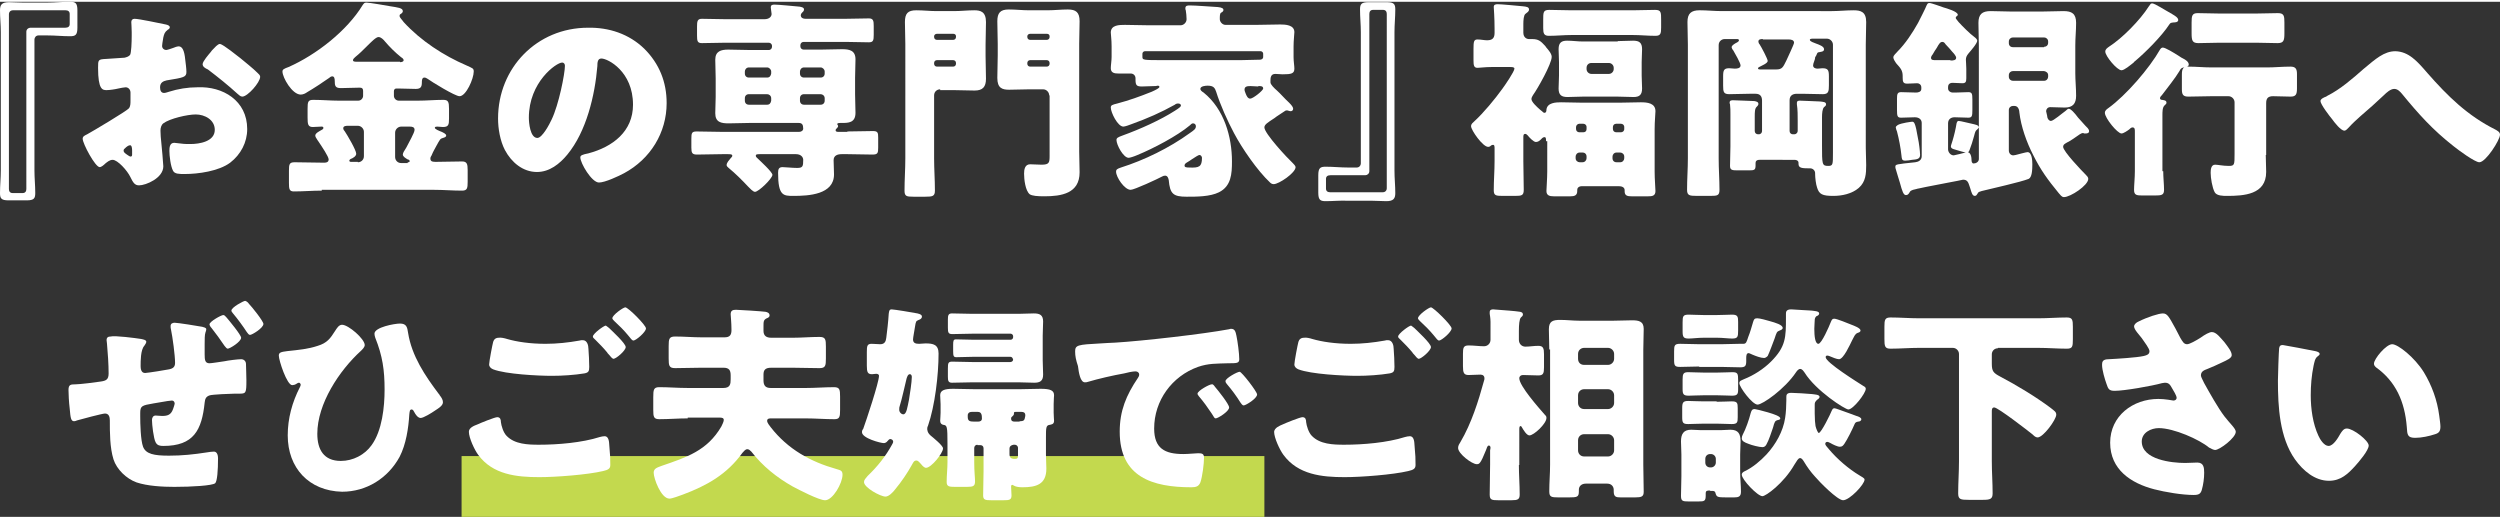 <?xml version="1.0" encoding="utf-8"?>
<!-- Generator: Adobe Illustrator 26.0.3, SVG Export Plug-In . SVG Version: 6.00 Build 0)  -->
<svg version="1.1" id="レイヤー_1" xmlns="http://www.w3.org/2000/svg" xmlns:xlink="http://www.w3.org/1999/xlink" x="0px"
	 y="0px" viewBox="0 0 616.9 127.1" style="enable-background:new 0 0 616.9 127.1;" xml:space="preserve" preserveAspectRatio="xMinYMid" width="617" height="128">
<rect x="0" y="0" width="616.9" height="127.1" fill="#333333" stroke="none"/>
<style type="text/css">
	.st0{fill:#C3D94E;}
	.st1{fill:#FFFFFF;}
</style>
<rect x="113.9" y="112.1" class="st0" width="198.1" height="15"/>
<g>
	<path class="st1" d="M34.8,83.2c0.4,0.1,1.3,0.2,1.3,0.7c0,0.3-0.3,0.7-0.5,1c-0.9,1-0.9,3.7-0.9,5c0,0.6,0.1,1.7,1.1,1.7
		c0.5,0,5.6-0.8,5.9-0.9c1-0.2,1.5-0.6,1.5-1.6c0-1.8-0.6-6.3-1-8.2c-0.1-0.3-0.1-0.6-0.1-0.9c0-0.6,0.5-0.8,1-0.8
		c0.7,0,5.8,0.8,6.8,1c0.3,0.1,1,0.2,1,0.6c0,0.2-0.1,0.6-0.2,0.8c-0.2,0.5-0.2,1.8-0.2,2.9V87c0,1.4,0.1,2.2,1.2,2.2
		c0.5,0,3-0.4,3.7-0.5c0.9-0.2,3.3-0.5,4.1-0.5c0.7,0,1.2,0.5,1.2,1.2c0,1.2,0.1,2.3,0.1,4c0,3.2-0.1,3.3-1.8,3.3h-1.1
		c-1,0-5.4,0.2-6.1,0.4c-1,0.3-1.2,0.9-1.3,1.8c-0.7,6.8-2.7,10.7-10.2,10.7c-0.8,0-1.5-0.1-1.9-0.9c-0.5-0.9-0.9-4.4-0.9-5.5
		c0-0.6,0.3-1.1,0.9-1.1c0.5,0,1,0.1,1.6,0.1c1.4,0,2.2-0.3,2.7-1.7c0.1-0.3,0.4-1.1,0.4-1.4c0-0.1-0.1-0.7-0.7-0.7
		c-0.3,0-1.1,0.1-4.5,0.7c-2.9,0.5-3.3,0.6-3.3,2.4v0.8c0,1.8,0.1,5.9,0.7,7.5c0.7,1.8,2.7,2.2,6.4,2.2c3.2,0,6.1-0.3,9.3-0.8
		c0.4-0.1,1.5-0.2,1.8-0.2c0.8,0,1,1,1,1.6c0,3.1-0.2,5.7-0.7,6.2c-0.7,0.6-5.8,0.9-10.1,0.9c-2.9,0-6.6-0.2-9.3-1.1
		c-2.5-0.9-4.9-3.2-5.7-5.7c-0.9-2.9-0.9-6.6-0.9-9.6c0-0.8-0.2-1.7-1.2-1.7c-0.6,0-5.9,1.4-6.9,1.7c-0.2,0.1-0.5,0.2-0.7,0.2
		c-0.8,0-0.9-0.8-1.1-3.1c-0.2-1.6-0.3-3.7-0.3-4.6c0-1.3,0.5-1.4,1.6-1.4h0.1c1,0,5.1-0.5,6.3-0.7c1.3-0.2,1.9-0.5,1.9-2
		c0-2.1-0.2-5.2-0.4-7.3c0-0.3-0.1-0.6-0.1-0.9c0-0.7,0.4-0.9,1-0.9C28.2,82.3,33.6,83,34.8,83.2z M55.9,77.9c0.6,0.7,3.6,4.3,3.6,5
		c0,1-2.8,2.7-3.3,2.7c-0.3,0-0.5-0.4-0.8-0.7c-1-1.5-2.1-3-3.2-4.4c-0.3-0.3-0.5-0.7-0.5-0.9c0-0.7,2.9-2.3,3.4-2.3
		C55.4,77.3,55.6,77.6,55.9,77.9z M61.4,74.5c0.7,0.7,3.6,4.3,3.6,5c0,1-2.8,2.7-3.3,2.7c-0.3,0-0.5-0.3-0.8-0.7
		c-0.9-1.4-2.3-3.3-3.4-4.6c-0.2-0.2-0.4-0.5-0.4-0.7c0-0.8,3-2.4,3.4-2.4C60.9,73.9,61.3,74.3,61.4,74.5z"/>
	<path class="st1" d="M90,84.7c0,0.5-0.5,1-0.9,1.4c-5.4,4.9-10.8,13.1-10.8,20.5c0,3.9,1.6,6.7,5.8,6.7c3,0,5.9-1.5,7.6-3.9
		c2.6-3.6,3.2-9.4,3.2-13.7c0-4.8-0.5-8.3-2.3-12.8c-0.1-0.3-0.2-0.7-0.2-1c0-1.6,5-2.5,6.3-2.5c1.6,0,1.8,0.9,2,2.3
		c0.9,5.7,4.2,10.6,7.6,15.1c0.1,0.1,0.2,0.2,0.2,0.3c0.4,0.5,0.8,1.1,0.8,1.7c0,0.8-0.9,1.4-2,2.1c-0.7,0.5-2.8,1.8-3.5,1.8
		s-1.3-0.9-1.6-1.5c-0.1-0.2-0.3-0.6-0.6-0.6c-0.5,0-0.5,0.4-0.6,1.2c-0.2,3.4-0.8,7.4-2.4,10.5c-2.9,5.3-8.2,8.6-14.2,8.6
		C76.2,120.7,71,115,71,107c0-4.2,1.1-8.2,3-11.9c0.1-0.2,0.2-0.4,0.2-0.6S74,94,73.8,94c-0.3,0-0.5,0.2-0.7,0.3
		c-0.3,0.2-0.7,0.3-1,0.3c-1.3,0-3.3-6.1-3.3-7.3c0-0.8,0.6-0.9,2.1-1.1c2.8-0.3,5.1-0.5,7.5-1.3c2.3-0.7,3.1-1.8,4.3-3.7
		c0.4-0.6,0.9-1.5,1.7-1.5C86,79.7,90,83.2,90,84.7z"/>
	<path class="st1" d="M117.8,104.3c0.6-0.3,4.3-1.8,4.9-1.8c0.8,0,0.9,0.7,0.9,1.2c0.1,0.9,0.6,2.6,1.4,3.4c2,2.1,5.3,2.2,8,2.2
		c4.7,0,10.6-0.5,15-1.9c0.4-0.1,0.8-0.2,1.2-0.2c0.6,0,1,0.5,1.1,1.6c0.3,3.3,0.3,4.1,0.3,5.5c0,0.9-0.5,1.2-1.8,1.5
		c-3.8,0.9-11.6,1.5-15.7,1.5c-5.6,0-11.5-0.6-15.1-5.5c-0.9-1.2-2.3-4.2-2.3-5.7C115.7,105.1,117,104.6,117.8,104.3z M125.1,83.2
		c2.4,0.7,5.7,1.2,9.5,1.2c2.8,0,5.6-0.3,8.4-0.8c0.3-0.1,0.5-0.1,0.8-0.1c1.1,0,1.4,1.3,1.4,2.1c0.1,1.5,0.2,3,0.2,4.5
		c0,1.1-0.2,1.4-1.2,1.6c-2.4,0.4-5.5,0.6-8,0.6c-3.4,0-11.4-0.4-14.5-1.6c-0.5-0.2-1-0.6-1-1.2c0-0.7,0.8-4.9,1-5.6
		c0.2-0.6,0.6-1,1.4-1C123.5,82.8,124.5,83,125.1,83.2z M150.3,80.5c0.7,0.7,4.1,3.8,4.1,4.7c0,0.9-2.4,2.9-3,2.9
		c-0.3,0-0.7-0.5-1.2-1.1c-0.2-0.2-0.3-0.3-0.4-0.5c-0.9-1.1-1.9-2.1-2.9-3.1c-0.4-0.4-0.6-0.5-0.6-0.8c0-0.7,2.7-2.7,3.2-2.7
		C149.7,80,150,80.3,150.3,80.5z M159.4,80.6c0,0.9-2.5,3-3.1,3c-0.3,0-0.6-0.4-1.4-1.4c-1-1.2-2.1-2.3-3.3-3.4
		c-0.2-0.2-0.5-0.5-0.5-0.7c0-0.8,2.7-2.7,3.2-2.7C155,75.4,159.4,79.8,159.4,80.6z"/>
	<path class="st1" d="M169.7,102.8c-2.3,0-4.7,0.2-7,0.2c-1.4,0-1.5-0.6-1.5-2.3v-3.1c0-1.9,0.1-2.5,1.5-2.5c2.3,0,4.6,0.2,7,0.2
		h8.8c1.7,0,1.8-1,1.8-2.2v-0.9c0-1.3-0.4-1.9-1.8-1.9H173c-2.1,0-4.3,0.1-6.4,0.1c-1.5,0-1.6-0.6-1.6-2.4V85c0-1.8,0.1-2.4,1.6-2.4
		c2.2,0,4.4,0.2,6.5,0.2h5.7c1.3,0,1.7-0.6,1.7-1.8c0-1.8-0.2-3.5-0.2-3.9c0-0.9,0.5-1.1,1.3-1.1c0.7,0,6.8,0.4,7.3,0.5
		c0.5,0.1,1,0.3,1,0.9c0,0.4-0.4,0.6-0.7,0.7c-0.8,0.4-0.8,0.8-0.8,2.1v1c0,1.2,0.7,1.7,1.9,1.7h5.4c2.1,0,4.3-0.2,6.5-0.2
		c1.5,0,1.6,0.6,1.6,2.4v2.9c0,1.8-0.1,2.4-1.6,2.4c-2.2,0-4.4-0.1-6.5-0.1h-5.4c-1.5,0-1.9,0.6-1.9,1.7v1.4c0,1.3,0.5,1.9,1.8,1.9
		h8.6c2.3,0,4.7-0.2,7-0.2c1.4,0,1.5,0.6,1.5,2.3v3.3c0,1.7-0.1,2.3-1.4,2.3c-2.3,0-4.7-0.2-7.1-0.2h-8.5c-0.4,0-1,0-1,0.6
		c0,0.5,0.6,1.2,0.9,1.6c4.2,5.4,9.8,8.5,16.2,10.3c0.9,0.3,1.5,0.3,1.5,1.4c0,2.1-2.4,6.3-4.3,6.3c-1.5,0-6.5-2.6-8-3.4
		c-3.9-2.2-7.4-5-10.2-8.6c-0.3-0.3-0.6-0.6-1-0.6c-0.5,0-0.9,0.6-1.2,0.9c-3.8,5.3-8.8,8.1-14.7,10.3c-0.8,0.3-2.7,1-3.3,1
		c-2.1,0-3.9-5-3.9-6.4c0-1.1,1-1.3,2-1.7c6.1-2.1,11.2-3.7,14.7-9.7c0.2-0.4,0.6-1.2,0.6-1.6c0-0.5-0.4-0.6-1.1-0.6H169.7z"/>
	<path class="st1" d="M229.6,107c0.6,0.5,3.1,2.5,3.1,3.2c0,1.2-2.9,4.8-4.2,4.8c-0.4,0-0.9-0.5-1.2-0.9c-0.4-0.4-0.7-0.9-1.2-0.9
		c-0.6,0-0.8,0.6-1.1,1.1c-1.1,2-2.6,4.2-4.1,6c-0.6,0.8-1.6,1.8-2.4,1.8c-1.2,0-5.3-2.2-5.3-3.6c0-0.5,0.4-0.9,0.9-1.5
		c2.5-2.4,4.4-4.8,6-7.7c0.2-0.3,0.3-0.6,0.3-0.7c0-0.6-0.6-0.7-0.7-0.7c-0.3,0-0.4,0.2-0.7,0.5c-0.2,0.3-0.6,0.5-0.9,0.5
		c-0.8,0-5.4-1.2-5.4-2.7c0-0.3,0.1-0.6,0.3-0.8c0.7-1.9,3.9-11.5,3.9-13.1c0-0.4-0.4-0.5-0.7-0.5c-0.4,0-0.7,0.1-1,0.1
		c-1.1,0-1.3-0.5-1.3-2.1v-3.4c0-1.5,0.1-2,1.2-2c0.7,0,1.5,0.1,2.1,0.1c1.1,0,1.4-0.7,1.5-1.6c0.2-1.5,0.5-4.1,0.6-5.9
		c0.1-0.8,0.2-1.1,0.7-1.1c0.6,0,5.4,0.8,6.4,1c0.8,0.2,1.1,0.4,1.1,0.8c0,0.4-0.4,0.7-0.8,0.8c-0.7,0.3-0.7,0.4-0.9,1.6
		c-0.1,0.7-0.5,2.8-0.5,3.2c0,0.9,0.6,1.1,1.5,1.1c0.5,0,1-0.1,1.6-0.1c1.9,0,3.2,0.3,3.2,2.5c0,5.3-0.9,12.9-2.6,17.8
		c-0.2,0.4-0.2,0.6-0.2,0.9C228.9,106.3,229.2,106.6,229.6,107z M222.9,101.8c0.8,0,1-1.7,1.4-3.6c0.2-1.2,0.7-4.4,0.7-5.6
		c0-0.3-0.1-0.7-0.5-0.7c-0.5,0-0.7,0.8-0.8,1.1c-0.4,1.6-1.2,5.3-1.7,6.8c-0.1,0.2-0.1,0.5-0.1,0.7
		C221.8,101.2,222.4,101.8,222.9,101.8z M241.2,109.3c-0.5,0-0.8,0.4-0.8,0.8v3.5c0,2.3,0.2,3.8,0.2,4.7c0,1.2-0.4,1.4-2,1.4h-3
		c-1.4,0-2-0.1-2-1.2c0-1.6,0.2-3.3,0.2-4.9v-4.6c0-4.2-0.1-4.5-1-4.6c-0.5-0.1-0.8-0.4-0.8-1c0-0.5,0.1-1.2,0.1-2v-2.1
		c0-0.7-0.1-1.5-0.1-2.2c0-1.2,1-1.6,3.2-1.6c1.8,0,3.6,0.1,5.4,0.1h11c1.7,0,3.4-0.1,5.2-0.1c2.4,0,3.3,0.4,3.3,1.6
		c0,0.4-0.1,1-0.1,2.2v2.1c0,0.8,0.1,1.7,0.1,2c0,0.9-0.7,0.9-1.1,1c-0.9,0.1-0.9,0.8-0.9,3.1v4.3c0,1.2,0.1,2.3,0.1,3.4
		c0,3.9-2.5,4.6-5.9,4.6c-0.8,0-1.6-0.1-2.1-0.4c-0.2-0.1-0.3-0.2-0.4-0.2c-0.3,0-0.3,0.3-0.3,0.5c0,0.7,0.1,1.4,0.1,2.1
		c0,1.1-0.5,1.2-2,1.2h-3c-1.5,0-2-0.1-2-1.2c0-2,0.1-4.1,0.1-6v-5.6c0-0.5-0.3-0.8-0.8-0.8H241.2z M250,88.3
		c-0.1-0.4-0.3-0.7-0.7-0.7h-8.9c-1.5,0-2.9,0.1-4.4,0.1c-0.7,0-0.8-0.3-0.8-1.5v-1.6c0-1,0.1-1.3,0.7-1.3c1.5,0,3,0.1,4.5,0.1h9
		c0.3,0,0.6-0.3,0.6-0.6v-0.3c0-0.3-0.3-0.6-0.6-0.6H240c-1.7,0-3.4,0.1-5,0.1c-1,0-1.1-0.4-1.1-1.6v-2c0-1,0.1-1.5,1-1.5
		c1.7,0,3.4,0.1,5.1,0.1h11.3c1.2,0,2.5-0.1,3.8-0.1c1.5,0,2.3,0.4,2.3,2c0,1.1-0.1,2.3-0.1,3.5v6.1c0,1.1,0.1,2.3,0.1,3.5
		c0,1.6-0.8,2-2.2,2c-1.3,0-2.6-0.1-3.9-0.1H240c-1.7,0-3.4,0.1-5.1,0.1c-0.9,0-1-0.5-1-1.5v-2c0-1.4,0.1-1.7,1.1-1.7
		c1.7,0,3.4,0.1,5,0.1h9.3c0.4,0,0.7-0.3,0.7-0.6V88.3z M239.8,101.2c-0.8,0-1,0.5-1,0.8v0.4c0,1,0.4,1.2,1.6,1.2h0.9
		c0.6,0,1-0.2,1-0.8c0-0.8-0.1-1.6-1-1.6H239.8z M250.1,109.3c-0.6,0.1-1,0.4-1,1v1.3c0,0.9,0.4,1.2,1.3,1.2c0.7,0,0.8-0.2,0.8-0.9
		v-1.8c0-0.5-0.4-0.8-0.8-0.8H250.1z M251.6,103.5c1.2,0,1.2-0.3,1.4-1.3V102c0-0.6-0.4-0.8-0.9-0.8h-1.5c-0.2,0-0.4,0-0.4,0.3v0.2
		c0,0.3-0.3,0.5-0.5,0.7c-0.2,0.1-0.2,0.4-0.2,0.5c0,0.5,0.3,0.7,0.9,0.7H251.6z"/>
	<path class="st1" d="M265.3,86.3c0-1.6,0.6-1.7,6.3-2c1-0.1,2.2-0.1,3.7-0.2c6.6-0.4,21.6-2.1,28-3.3c0.2-0.1,0.4-0.1,0.5-0.1
		c0.9,0,1.1,0.7,1.3,1.7c0.3,1.4,0.7,4.4,0.7,5.8c0,1-0.6,1-2.8,1c-2.8,0.1-4.8,0-7.4,0.9c-6.4,2.3-10.8,8.3-10.8,15.2
		c0,4.9,2.6,6.3,7.2,6.3c1.3,0,3-0.2,3.7-0.2c1,0,1.4,0.2,1.4,1.1c0,1.5-0.4,4.7-0.9,6.1c-0.4,1-1.1,1.2-2.2,1.2
		c-9.6,0-17.7-2.5-17.7-13.7c0-5.2,1.6-9,4.5-13.3c0.2-0.3,0.3-0.5,0.3-0.8c0-0.5-0.4-0.8-0.9-0.8c-0.7,0-2.1,0.3-2.8,0.5
		c-2.8,0.5-6.3,1.3-9,2.1c-0.2,0.1-0.5,0.1-0.7,0.1c-1.1,0-1.5-2.3-1.7-4C265.5,88.4,265.3,87.4,265.3,86.3z M299.8,95
		c0.7,0.8,3.5,4.3,3.5,5.1c0,1-2.8,2.7-3.3,2.7c-0.3,0-0.4-0.2-1-1.2c-1-1.5-2-2.9-3.2-4.3c-0.2-0.3-0.3-0.4-0.3-0.6
		c0-0.7,2.9-2.3,3.5-2.3C299.3,94.3,299.6,94.7,299.8,95z M310.2,96.9c0,1-2.8,2.7-3.3,2.7c-0.4,0-0.6-0.5-0.8-0.7
		c-1-1.6-2.1-3.1-3.3-4.5c-0.2-0.2-0.4-0.5-0.4-0.8c0-0.7,2.9-2.3,3.5-2.3C306.4,91.3,310.2,96.2,310.2,96.9z"/>
	<path class="st1" d="M316.5,104.3c0.6-0.3,4.3-1.8,4.9-1.8c0.8,0,0.9,0.7,0.9,1.2c0.1,0.9,0.6,2.6,1.4,3.4c2,2.1,5.3,2.2,8,2.2
		c4.7,0,10.6-0.5,15-1.9c0.4-0.1,0.8-0.2,1.2-0.2c0.6,0,1,0.5,1.1,1.6c0.3,3.3,0.3,4.1,0.3,5.5c0,0.9-0.5,1.2-1.8,1.5
		c-3.8,0.9-11.6,1.5-15.7,1.5c-5.6,0-11.5-0.6-15.1-5.5c-0.9-1.2-2.3-4.2-2.3-5.7C314.5,105.1,315.8,104.6,316.5,104.3z M323.8,83.2
		c2.4,0.7,5.7,1.2,9.5,1.2c2.8,0,5.6-0.3,8.4-0.8c0.3-0.1,0.5-0.1,0.8-0.1c1.1,0,1.4,1.3,1.4,2.1c0.1,1.5,0.2,3,0.2,4.5
		c0,1.1-0.2,1.4-1.2,1.6c-2.4,0.4-5.5,0.6-8,0.6c-3.4,0-11.4-0.4-14.5-1.6c-0.5-0.2-1-0.6-1-1.2c0-0.7,0.8-4.9,1-5.6
		c0.2-0.6,0.6-1,1.4-1C322.3,82.8,323.2,83,323.8,83.2z M349,80.5c0.7,0.7,4.1,3.8,4.1,4.7c0,0.9-2.4,2.9-3,2.9
		c-0.3,0-0.7-0.5-1.2-1.1c-0.2-0.2-0.3-0.3-0.4-0.5c-0.9-1.1-1.9-2.1-2.9-3.1c-0.4-0.4-0.6-0.5-0.6-0.8c0-0.7,2.7-2.7,3.2-2.7
		C348.4,80,348.7,80.3,349,80.5z M358.2,80.6c0,0.9-2.5,3-3.1,3c-0.3,0-0.6-0.4-1.4-1.4c-1-1.2-2.1-2.3-3.3-3.4
		c-0.2-0.2-0.5-0.5-0.5-0.7c0-0.8,2.7-2.7,3.2-2.7C353.7,75.4,358.2,79.8,358.2,80.6z"/>
	<path class="st1" d="M374.8,114.3c0,2.4,0.2,4.9,0.2,7.3c0,1.2-0.5,1.4-2,1.4h-3.3c-1.6,0-2.1-0.1-2.1-1.4c0-2.4,0.1-4.9,0.1-7.4
		v-3.5c0-0.2,0.1-0.4,0.1-0.6c0-0.3-0.1-0.6-0.4-0.6c-0.4,0-0.5,0.6-0.7,1.1c-1.4,3.5-1.7,3.5-2.3,3.5c-1.2,0-4.6-2.6-4.6-4
		c0-0.6,0.3-1,0.6-1.5c2.7-4.6,4.4-10,5.8-15.1c0.1-0.2,0.1-0.4,0.1-0.6c0-0.6-0.4-0.9-1-0.9c-1,0-1.9,0.1-2.9,0.1
		c-1.2,0-1.4-0.6-1.4-2.2v-3c0-1.5,0.1-2.1,1.4-2.1c1.3,0,2.6,0.2,3.8,0.2c0.9,0,1.6-0.7,1.6-1.6V79c0-1-0.2-1.9-0.2-2v-0.4
		c0-0.6,0.4-0.7,0.9-0.7c0.3,0,0.7,0.1,1.2,0.1c1.3,0.1,4.2,0.3,5.4,0.5c0.4,0.1,0.7,0.2,0.7,0.7c0,0.3-0.3,0.5-0.5,0.7
		c-0.4,0.4-0.5,1.9-0.5,3.3v2.2c0,1,0.7,1.7,1.6,1.7c1,0,2.1-0.2,3.2-0.2c1.2,0,1.4,0.6,1.4,2.1v3.2c0,1.5-0.2,2-1.4,2
		c-1.3,0-2.5-0.1-3.8-0.1c-0.5,0-0.9,0.3-0.9,0.8c0,1.9,4.9,7.4,6.3,9c0.3,0.3,0.4,0.4,0.4,0.8c0,1.4-3.1,4.3-4.2,4.3
		c-0.7,0-1.5-1.4-1.8-1.9c-0.1-0.2-0.2-0.4-0.4-0.4c-0.3,0-0.3,0.5-0.3,0.9V114.3z M382.3,85.8c0-1.7-0.1-3.4-0.1-5
		c0-2,1-2.3,2.8-2.3c1.6,0,3.2,0.2,4.7,0.2h8.4c1.6,0,3.1-0.1,4.6-0.1c1.6,0,2.9,0.2,2.9,2.1c0,1.7-0.1,3.4-0.1,5.2v28.3
		c0,2.2,0.1,4.5,0.1,6.7c0,1.2-0.5,1.4-2.2,1.4h-3.4c-1.2,0-1.8-0.1-1.8-1.5v-0.4c0-0.7-0.5-1.5-1.6-1.5h-5.3c-1,0-1.7,0.6-1.7,1.5
		v0.4c0,1.4-0.4,1.5-2.5,1.5h-2.5c-1.8,0-2.3-0.1-2.3-1.5c0-2.2,0.2-4.4,0.2-6.6V85.8z M389.4,88.1c0,0.9,0.6,1.5,1.5,1.5h5.9
		c0.8,0,1.5-0.7,1.5-1.5v-1.2c0-0.8-0.7-1.5-1.5-1.5h-5.9c-0.8,0-1.5,0.6-1.5,1.5V88.1z M389.4,99c0,0.8,0.6,1.5,1.5,1.5h5.9
		c0.8,0,1.5-0.7,1.5-1.5v-1.9c0-0.8-0.7-1.5-1.5-1.5h-5.9c-0.8,0-1.5,0.6-1.5,1.5V99z M389.4,110.7c0,0.8,0.6,1.5,1.5,1.5h5.9
		c0.8,0,1.5-0.7,1.5-1.5v-2.5c0-0.8-0.7-1.5-1.5-1.5h-5.9c-0.8,0-1.5,0.6-1.5,1.5V110.7z"/>
	<path class="st1" d="M419.3,90c-1.6,0-3.2,0.1-4.7,0.1c-1.3,0-1.5-0.3-1.5-1.7v-2.1c0-1.5,0.1-1.9,1.5-1.9c1.6,0,3.2,0.1,4.8,0.1
		h5.3c1.5,0,3-0.1,4.5-0.1h1c0.7,0,0.8-0.5,1.2-1.7c0.5-1.2,0.8-2.4,1.2-3.7c0.2-0.6,0.3-0.9,1-0.9c0.7,0,2.4,0.5,3.1,0.7
		c1.4,0.4,3.2,0.9,3.2,1.7c0,0.3-0.4,0.5-0.7,0.6c-0.8,0.3-0.8,0.5-1.3,2c-0.3,0.8-1.3,3.5-1.7,4.3c-0.3,0.3-0.6,0.5-0.9,0.5
		c-0.8,0-2.1-0.5-2.8-0.8c-0.3-0.1-0.8-0.4-1-0.4c-0.5,0-0.6,0.5-0.6,1.2v0.8c0,1.2-0.3,1.5-1.5,1.5c-1.6,0-3.2-0.1-4.7-0.1H419.3z
		 M422,120.6c-0.7,0-1.1,0-1.1,0.7v0.5c0,1.4-0.3,1.5-1.8,1.5h-2.4c-1.5,0-1.9-0.1-1.9-1.4c0-1.6,0.1-3.2,0.1-4.8v-5.4
		c0-1.1-0.1-2.2-0.1-3.2c0-1.8,0.6-2.9,2.5-2.9c0.8,0,1.6,0.1,2.3,0.1h5.1c0.8,0,1.5-0.1,2.3-0.1c2,0,2.5,1.1,2.5,2.9
		c0,1.1-0.1,2.1-0.1,3.2v4.4c0,1.6,0.2,3.2,0.2,4.8c0,1.2-0.6,1.4-1.7,1.4h-1.8c-2.4,0-2.5-0.1-2.8-1.1c-0.1-0.5-0.5-0.5-0.9-0.5
		H422z M423.6,98.7c1.4,0,2.9-0.1,3.7-0.1c1.4,0,1.5,0.4,1.5,1.7v2.2c0,1.3-0.1,1.7-1.5,1.7c-1.1,0-2.3-0.1-3.7-0.1h-3.2
		c-1.5,0-2.7,0.1-3.8,0.1c-1.3,0-1.5-0.3-1.5-1.7v-2.2c0-1.4,0.2-1.8,1.5-1.8c1,0,2.3,0.1,3.8,0.1H423.6z M423.7,77.3
		c1.4,0,2.8-0.1,3.7-0.1c1.4,0,1.5,0.5,1.5,1.8v2.1c0,1.6-0.1,2-1.5,2c-0.9,0-2.3-0.2-3.7-0.2h-3.3c-1.4,0-2.8,0.2-3.7,0.2
		c-1.3,0-1.5-0.4-1.5-1.8v-2.2c0-1.5,0.1-1.9,1.5-1.9c1,0,2.3,0.1,3.7,0.1H423.7z M423.7,91.5c1.4,0,2.8-0.1,3.8-0.1
		c1.3,0,1.4,0.4,1.4,1.9v2.4c0,1.1-0.2,1.5-1.5,1.5c-0.9,0-2.3-0.1-3.7-0.1h-3.3c-1.5,0-2.8,0.1-3.7,0.1c-1.3,0-1.5-0.4-1.5-1.6
		v-2.4c0-1.4,0.2-1.8,1.4-1.8c1.1,0,2.4,0.1,3.8,0.1H423.7z M420.8,113.7c0,0.7,0.5,1.2,1.2,1.2h0.2c0.7,0,1.2-0.6,1.2-1.2v-0.9
		c0-0.7-0.6-1.2-1.2-1.2h-0.2c-0.7,0-1.2,0.5-1.2,1.2V113.7z M447.8,78.6c0,0.5-0.1,1.3-0.1,2.1c0,1.8,0.2,3.7,1,3.7
		c0.8,0,2.7-4.4,3-5.2c0.3-0.7,0.4-1,0.9-1c0.7,0,3.5,1.2,4.3,1.5c0.5,0.2,2.2,0.8,2.2,1.4c0,0.4-0.4,0.5-0.7,0.6
		c-0.7,0.3-0.8,0.8-1.4,1.9c-0.5,1-2.1,4.6-3.2,4.6c-0.6,0-1.7-0.5-2.2-0.7c-0.2-0.1-0.5-0.2-0.7-0.2c-0.3,0-0.4,0.2-0.4,0.4
		c0,1.3,7.9,6.2,9.3,7.1c0.4,0.2,0.6,0.4,0.6,0.7c0,1.1-3.1,5.1-4.3,5.1c-0.8,0-8-4.6-10.8-9.1c-0.3-0.4-0.6-0.9-1.1-0.9
		c-0.4,0-0.8,0.5-1,0.8c-2.8,4.2-8.3,8-9.5,8c-1.3,0-4.5-4.3-4.5-5.3c0-0.6,0.6-0.7,1.2-1c2.3-0.9,4.8-2.5,6.6-4.3
		c3.7-3.7,3.7-6,3.7-10.9V77c0-0.4,0-1.1,1.3-1.1c0.4,0,4.4,0.3,5,0.3c0.6,0.1,1.9,0.1,1.9,0.7c0,0.4-0.4,0.6-0.7,0.7
		C447.9,77.9,447.8,78.2,447.8,78.6z M436.2,101.3c1.7,0.5,3.1,1,3.1,1.5c0,0.3-0.4,0.4-0.6,0.4c-0.7,0.2-0.8,0.4-1.2,1.9
		c-0.3,0.9-1.1,3.3-1.6,4.1c-0.2,0.4-0.5,0.7-1,0.7c-0.8,0-2.7-0.5-3.4-0.8c-1.1-0.4-1.7-0.7-1.7-1.4c0-0.3,0.1-0.6,0.2-0.8
		c0.8-1.5,1.6-3.8,2-5.4c0.2-0.6,0.3-1,1-1C433.2,100.5,434.8,100.9,436.2,101.3z M447.8,99.4v2.2c0,1.4,0.1,2.5,0.2,3.1
		c0.2,0.8,0.6,1.7,0.8,1.7c0.6,0,2.9-4.7,3.2-5.5c0.2-0.4,0.3-0.6,0.7-0.6c0.3,0,2,0.7,3.5,1.2c0.8,0.3,1.6,0.6,1.9,0.7
		c0.4,0.1,1.2,0.4,1.2,0.8c0,0.4-0.4,0.6-0.8,0.6c-0.5,0.1-0.7,0.2-0.9,0.7c-0.5,1.2-1.8,3.8-2.5,4.8c-0.3,0.4-0.5,0.7-1.1,0.7
		c-0.6,0-1.8-0.6-2.3-0.9c-0.3-0.1-0.5-0.3-0.8-0.3c-0.3,0-0.5,0.2-0.5,0.5c0,0.3,0.4,0.7,0.9,1.3c2,2.4,4.9,4.9,7.6,6.5
		c0.4,0.3,1.2,0.6,1.2,1c0,1.2-3.7,5.1-5.3,5.1c-1.4,0-5.9-4.6-6.9-5.8c-1.1-1.2-1.9-2.3-2.8-3.8c-0.2-0.3-0.5-0.8-0.9-0.8
		c-0.5,0-0.8,0.7-1.4,1.6c-2.7,4.7-7.1,7.8-7.9,7.8c-1.2,0-5.1-4.1-5.1-5.3c0-0.5,0.4-0.7,0.8-0.9c1.9-0.9,3.8-2.5,5.3-4.1
		c2.3-2.5,4.1-5.7,4.6-9c0.2-1.2,0.3-3.1,0.3-4.4v-0.7c0-0.5,0-1.1,1.2-1.1c0.8,0,4.2,0.2,5.1,0.3c0.6,0.1,1.9,0.1,1.9,0.7
		c0,0.3-0.4,0.6-0.6,0.7C447.9,98.7,447.8,98.9,447.8,99.4z"/>
	<path class="st1" d="M493,85.5c-0.9,0-1.5,0.7-1.5,1.5v2.3c0,1.9,0.4,2.3,2.1,3.2c4,2.1,8.8,5,12.4,7.7c1,0.8,1.4,1,1.4,1.7
		c0,1.2-3.2,5.6-4.6,5.6c-0.5,0-0.9-0.4-1.2-0.7c-1.1-0.9-8.6-6.7-9.5-6.7c-0.6,0-0.6,0.6-0.6,1v12.3c0,2.7,0.2,5.3,0.2,7.9
		c0,1.4-0.6,1.6-2.4,1.6h-3.5c-2,0-2.6-0.1-2.6-1.6c0-2.6,0.2-5.3,0.2-7.9V86.9c0-0.8-0.7-1.5-1.5-1.5h-8.4c-2.3,0-4.7,0.2-7,0.2
		c-1.4,0-1.5-0.6-1.5-2.4v-3c0-1.7,0.1-2.3,1.5-2.3c2.3,0,4.7,0.2,7,0.2H503c2.3,0,4.7-0.2,7-0.2c1.4,0,1.5,0.6,1.5,2.3v3.1
		c0,1.8-0.1,2.3-1.5,2.3c-2.3,0-4.7-0.2-7-0.2H493z"/>
	<path class="st1" d="M538,82.9c0.6,1,0.9,1.6,1.7,1.6c0.6,0,2.2-0.9,3.3-1.6c1.1-0.8,2.2-1.4,2.8-1.4c1.1,0,2.1,1.4,3.1,2.5
		c0.9,1.2,1.8,2.3,1.8,3.2c0,0.7-1.1,1.2-2.4,1.8c-1.2,0.6-2.4,1.1-3.6,1.6c-0.8,0.3-1.6,0.6-1.6,1.6c0,0.4,0.4,1,0.8,1.9
		c1.4,2.5,3.4,6.1,5,8.2c1.3,1.7,2.8,3,2.8,3.8c0,1.5-4,4.5-5.1,4.5c-0.3,0-1-0.3-1.5-0.6c-2.4-2-8.7-4.8-12.4-4.8
		c-1.9,0-4.2,1.1-4.2,3.3c0,4.5,7.4,5.3,10.7,5.3c1,0,2.1-0.1,3-0.1c1.6,0,1.7,1.3,1.7,2.5c0,1.4-0.2,2.9-0.6,4.3
		c-0.3,0.9-0.7,1.2-2,1.2c-2.8,0-7-0.7-9.7-1.4c-5.8-1.5-10.9-4.9-10.9-11.5c0-6.6,5.6-10.8,11.9-10.8c1.7,0,3.6,0.4,3.7,0.4
		c0.4,0,0.8-0.2,0.8-0.7c0-0.5-0.8-1.8-1.1-2.3c-0.5-0.9-0.8-1.4-1.8-1.4c-0.2,0-0.5,0.1-0.7,0.1c-2.5,0.7-9.3,1.9-11.7,1.9
		c-1.4,0-1.6-0.5-2-1.7c-0.4-1.1-1.1-3.4-1.1-4.7c0-0.7,0.1-1.4,1.6-1.4c2-0.1,7-0.4,8.7-0.8c0.8-0.2,1.4-0.4,1.4-1.2
		c0-0.6-1.2-2.2-1.9-3.2c-0.6-0.8-1.9-2.1-1.9-2.9c0-0.5,0.6-1,1.1-1.2c2.2-1.1,5-2,6-2c1.1,0,1.5,0.8,3.1,3.7
		C537.2,81.4,537.6,82.1,538,82.9z"/>
	<path class="st1" d="M571.3,86.2c0.5,0.1,1.1,0.3,1.1,0.7c0,0.2-0.2,0.4-0.5,0.6c-0.7,0.5-0.8,1.5-1,2.3c-0.5,2.4-0.7,4.9-0.7,7.3
		c0,3.3,0.5,7,1.9,10c0.4,0.9,1.4,2.5,2.5,2.5c1.2,0,2.4-2.1,2.9-3c0.4-0.6,0.8-1.3,1.6-1.3c1.6,0,5.4,3,5.4,4.2s-2.4,4-3.3,5
		c-1.8,2-3.6,3.7-6.5,3.7c-3.5,0-6.4-2.5-8.4-5.3c-3.8-5.4-4.2-13-4.2-19.4c0-1,0.2-7.3,0.3-8c0.1-0.6,0.3-0.8,0.9-0.8
		C563.9,84.8,570,85.9,571.3,86.2z M590.3,84.5c1.4,0,5.5,3.2,7.8,6.9c2,3.3,3.3,6.9,3.8,10.7c0.1,0.8,0.3,2.1,0.3,2.7
		c0,1.1-0.3,1.6-1.3,1.9c-1.5,0.5-3.4,0.9-4.9,0.9c-1.9,0-2-0.7-2.1-2.7c-0.5-6.2-2.7-11.2-7.6-14.7c-0.3-0.3-0.5-0.5-0.5-0.9
		C585.8,88.1,588.8,84.5,590.3,84.5z"/>
</g>
<g>
	<path class="st1" d="M17.3,0c1.3,0,1.8,0.3,1.8,2.1v4.3c0,1.8-0.5,2.1-1.8,2.1c-1.9,0-3.7-0.2-5.6-0.2H9.5c-0.6,0-1,0.5-1,1v32.3
		c0,1.9,0.2,3.7,0.2,5.6c0,1.3-0.3,1.8-2.1,1.8H2.1c-1.8,0-2.1-0.5-2.1-1.8c0-1.9,0.2-3.7,0.2-5.6V7.5C0.2,5.6,0,4,0,2.1
		c0-1.3,0.4-2,2.2-2c1.1,0,2.2,0.1,3.4,0.1h6C13.6,0.2,15.4,0,17.3,0z M17.2,5.5V3c0-0.6-0.4-0.9-1-0.9h-13c-0.6,0-1,0.4-1,1v43.1
		c0,0.6,0.3,1,0.9,1h2.5c0.6,0,0.9-0.4,0.9-1V7.4c0-0.6,0.5-1,1-1h8.6C16.8,6.4,17.2,6.1,17.2,5.5z"/>
	<path class="st1" d="M40.3,40.6c0,2.9-4.3,4.7-6,4.7c-1.1,0-1.5-0.8-2.1-2c-0.8-1.7-3.2-4.3-4.4-4.3c-0.7,0-1.3,0.5-1.8,0.9
		c-0.4,0.4-1,0.9-1.4,0.9c-1.1,0-4.2-5.8-4.2-7c0-0.6,0.5-0.8,1.1-1.1c1.3-0.7,9.7-5.7,10.3-6.4c0.4-0.5,0.4-1.2,0.4-1.9v-2
		c0-0.7-0.5-1.3-1.2-1.3c-0.2,0-1.5,0.2-1.8,0.3c-0.8,0.2-2.2,0.4-2.9,0.4c-1,0-2.1-0.1-2.1-5.5c0-2,0-2.1,2-2.2
		c1.5-0.1,3-0.2,4.5-0.3c0.5-0.1,1.1-0.3,1.4-0.7c0.3-0.5,0.4-3.1,0.4-4.7V7.5c0-1.1-0.1-2.2-0.1-2.5c0-0.5,0.3-0.8,0.8-0.8
		c1.1,0,6.2,1.1,7.7,1.4c0.5,0.1,1,0.3,1,0.7c0,0.3-0.3,0.5-0.5,0.6c-0.8,0.6-0.9,1.1-1.1,1.9c-0.2,1.1-0.3,1.9-0.3,2.1
		c0,0.6,0.5,1,1,1c0.3,0,1.4-0.4,1.7-0.5c0.4-0.2,1.1-0.4,1.4-0.4c0.9,0,1.4,1.1,1.6,3.2c0.1,0.8,0.3,2.3,0.3,3.1
		c0,1.3-0.6,1.4-4.9,2.1c-0.9,0.2-1.6,0.6-1.6,1.7c0,0.7,0.2,1.4,1,1.4c0.3,0,0.9-0.2,1.2-0.3c2.2-0.7,4.6-1.1,7-1.1
		C55,20.8,61,24.4,61,31.4c0,3.3-1.6,6.3-4.2,8.3c-2.8,2.1-7.9,2.8-11.2,2.8c-1.4,0-2.5,0-2.9-0.8c-0.6-1.1-0.9-3.7-0.9-4.9
		c0-0.9,0.1-2,1.2-2c0.3,0,1.5,0.2,1.8,0.2c0.6,0.1,1.6,0.1,2.2,0.1c2.2,0,6-0.6,6-3.5c0-2.5-2.5-3.8-4.7-3.8c-2,0-6.4,1-8,2.2
		c-0.5,0.4-0.7,1.1-0.7,1.8s0.1,2.2,0.2,2.9C39.9,35.7,40.3,40,40.3,40.6z M32.6,36.7c0-0.6-0.1-1.3-0.5-1.3c-0.4,0-0.9,0.4-1.2,0.7
		c-0.2,0.2-0.4,0.3-0.4,0.6c0,0.4,0.2,0.6,1.1,1.2c0.3,0.2,0.5,0.3,0.6,0.3c0.4,0,0.4-0.3,0.4-0.6V36.7z M59.3,13.9
		c1.2,1,3.1,2.5,4.2,3.6c0.3,0.3,0.7,0.6,0.7,1c0,1.4-3.1,4.9-4.4,4.9c-0.5,0-0.8-0.4-1.2-0.7c-2.3-2.1-4.8-4.1-7.3-6
		C50.6,16.4,50,16,50,15.4c0-0.7,1.5-2.4,2-3c0.1-0.1,0.2-0.3,0.3-0.4c0.7-0.7,1.4-1.6,2-1.6C55.2,10.6,58.5,13.3,59.3,13.9z"/>
	<path class="st1" d="M79.4,46.6c-2.3,0-4.6,0.2-6.9,0.2c-1.1,0-1.2-0.6-1.2-2.1v-3c0-1.6,0.1-2.1,1.4-2.1c2.3,0,4.5,0.1,6.8,0.1H80
		c0.3,0,1.1,0,1.1-0.8c0-0.7-1.7-3.2-2.5-4.4c-0.2-0.3-0.3-0.4-0.4-0.6c-0.2-0.3-0.4-0.6-0.4-0.9c0-0.6,1.1-1.1,1.6-1.4
		c0.2-0.1,0.4-0.2,0.4-0.5c0-0.3-0.3-0.3-0.5-0.3c-0.7,0-1.4,0.1-2.1,0.1c-1.2,0-1.3-0.7-1.3-2.3v-2.2c0-1.7,0.1-2.2,1.4-2.2
		c2.1,0,4.3,0.2,6.3,0.2h4.8c0.7,0,1.2-0.6,1.2-1.2V22c0-0.5-0.2-0.8-0.7-0.8h-0.6c-1.4,0-2.8,0.1-4.2,0.1c-1.4,0-1.5-0.6-1.5-1.8
		c0-0.5-0.1-1.1-0.6-1.1c-0.3,0-0.6,0.2-0.8,0.4c-1.4,1-4,2.7-5.4,3.5c-0.4,0.3-1,0.6-1.6,0.6c-2.1,0-4.5-4.2-4.5-5.7
		c0-0.5,0.4-0.7,1.5-1.1c6.8-3,14.4-8.9,18.3-15.3c0.3-0.4,0.4-0.6,0.9-0.6c0.8,0,4.7,0.7,5.9,0.9c1.8,0.3,3.1,0.4,3.1,1.2
		c0,0.3-0.2,0.5-0.5,0.7c-0.2,0.1-0.3,0.2-0.3,0.5c0,0.4,0.6,0.9,1,1.5c4.2,4.6,9.9,8.3,15.5,10.7c1.5,0.7,1.8,0.7,1.8,1.5
		c0,1.8-1.9,6.1-3.5,6.1c-1.1,0-6.8-3.5-7.9-4.3c-0.3-0.2-0.5-0.3-0.8-0.3c-0.6,0-0.6,0.8-0.6,1.2c0,1.1-0.3,1.6-1.5,1.6
		c-1.4,0-2.8-0.1-4.3-0.1h-0.5c-0.4,0-0.6,0.3-0.6,0.7v1.1c0,0.7,0.6,1.2,1.2,1.2h4.7c2.1,0,4.2-0.2,6.3-0.2c1.2,0,1.4,0.5,1.4,2.2
		v2.4c0,1.5-0.1,2.1-1.5,2.1c-0.5,0-0.9-0.1-1.4-0.1c-0.2,0-0.6,0-0.6,0.3s0.9,0.7,1.7,1c0.4,0.2,1.1,0.5,1.1,0.9
		c0,0.4-0.5,0.5-0.8,0.6c-0.7,0.2-0.7,0.3-1.7,2.1c-0.3,0.6-0.7,1.2-1.1,2.2c-0.2,0.3-0.3,0.5-0.3,0.8c0,0.8,0.7,0.8,1.4,0.8
		c2.1,0,4.3-0.1,6.4-0.1c1.2,0,1.4,0.6,1.4,2.1v2.9c0,1.6-0.1,2.2-1.4,2.2c-2.3,0-4.6-0.2-6.9-0.2H79.4z M88.3,39.6
		c0.8,0,1.5-0.6,1.5-1.5v-6c0-0.8-0.7-1.5-1.5-1.5h-2.4c-0.4,0-1.2,0-1.2,0.6c0,0.3,0.2,0.6,0.4,0.8c0.6,0.9,2.8,4.6,2.8,5.5
		c0,0.6-0.8,1.1-1.4,1.3c-0.1,0.1-0.3,0.2-0.3,0.4c0,0.3,0.3,0.3,0.5,0.3H88.3z M98.7,14.9c0.4,0,0.9-0.1,0.9-0.5
		c0-0.3-0.4-0.6-0.6-0.7c-1.5-1.2-2.8-2.5-4-3.9c-0.4-0.5-1-1.1-1.6-1.1s-1.7,1.1-3,2.4c-0.8,0.8-1.7,1.7-2.7,2.5
		c-0.2,0.2-0.6,0.5-0.6,0.8c0,0.4,0.5,0.4,1.2,0.4H98.7z M100.6,39.6c0.2,0,0.5,0,0.5-0.3c0-0.2-0.3-0.4-0.5-0.4
		c-0.5-0.3-1.2-0.7-1.2-1.2c0-0.4,0.4-1,0.6-1.3l0.3-0.5c0.6-1.2,2-3.6,2-4.3c0-0.7-0.6-0.8-1.2-0.8h-2.1c-0.8,0-1.5,0.7-1.5,1.5v6
		c0,0.8,0.6,1.5,1.5,1.5H100.6z"/>
	<path class="st1" d="M159,11.6c3.7,3.7,5.5,8.2,5.5,13.4c0,7.3-4,13.8-10.5,17.3c-1.3,0.7-4.7,2.3-6.2,2.3c-1.8,0-4.6-4.8-4.6-6.2
		c0-0.5,0.5-0.7,2-1c6-1.6,11-5.4,11-12c0-8.2-6.2-11.4-7.8-11.4c-0.9,0-1,0.9-1,1.9c-0.6,7.2-2.7,16.1-7.4,21.8
		c-1.9,2.3-4.4,4.3-7.5,4.3c-3.5,0-6.3-2.4-7.9-5.4c-1.2-2.3-1.7-5.3-1.7-7.8c0-12.5,9.6-22.4,22.2-22.4
		C150.2,6.3,155.2,7.9,159,11.6z M130.5,28.6c0,1.2,0.3,5,2.1,5c1.2,0,3-3.4,3.5-4.5c1.8-3.7,3.3-11.4,3.3-13.3
		c0-0.4-0.2-0.8-0.7-0.8C137.3,15,130.5,19.8,130.5,28.6z"/>
	<path class="st1" d="M209.1,32c2.1,0,4.2-0.1,6.3-0.1c1.2,0,1.3,0.4,1.3,1.6V36c0,1.3-0.1,1.7-1.4,1.7c-2.1,0-4.2-0.1-6.2-0.1h-1.4
		c-1,0-2,0.3-2,1.5c0,1.1,0.1,2.3,0.1,3.5c0,5-6.3,5.3-10,5.3c-2.5,0-3.8,0-3.8-5.7c0-0.9,0.2-1.4,1.1-1.4c0.8,0,2.3,0.2,3.6,0.2
		c1.4,0,1.5-0.4,1.5-2c0-0.6-0.5-1.4-1.8-1.4h-8.8c-0.7,0-1.1,0-1.1,0.4c0,0.3,0.3,0.5,0.4,0.6c0.6,0.6,3.7,3.4,3.7,4.1
		c0,0.9-3.4,4.2-4.3,4.2c-0.5,0-1.3-0.9-1.7-1.3c-1.5-1.6-3.1-3.2-4.8-4.6c-0.2-0.2-0.5-0.4-0.5-0.7c0-0.6,0.6-1.2,1-1.7
		c0.2-0.2,0.4-0.4,0.4-0.6c0-0.4-0.5-0.4-1.2-0.4h-1.2c-2.1,0-4.2,0.1-6.3,0.1c-1.2,0-1.4-0.4-1.4-1.7v-2.2c0-1.4,0.1-1.8,1.3-1.8
		c2.1,0,4.2,0.1,6.3,0.1h19c0.5,0,1-0.3,1-0.8c0-1-0.3-1.4-1.1-1.4h-12.2c-1.7,0-3.4,0.1-5.1,0.1c-1.9,0-3.3-0.3-3.3-2.5
		c0-1.4,0.1-2.7,0.1-4v-4.6c0-1.6-0.1-3.1-0.1-4.6c0-2.1,1.4-2.5,3.2-2.5c1.8,0,3.5,0.1,5.3,0.1h4.7c0.5,0,0.8-0.4,0.8-0.8v-0.2
		c0-0.5-0.4-0.8-0.8-0.8H179c-1.9,0-3.9,0.1-5.8,0.1c-1.1,0-1.2-0.5-1.2-1.9V6.1c0-1.3,0.1-1.9,1.2-1.9c2,0,3.9,0.1,5.9,0.1h9.5
		c1.3,0,1.8-0.7,1.8-1.3c0-0.3-0.2-1.2-0.2-1.6c0-0.7,0.5-0.7,1-0.7c0.8,0,5.1,0.4,6.1,0.5c0.5,0.1,1.1,0.2,1.1,0.7
		c0,0.4-0.3,0.6-0.5,0.8c-0.2,0.2-0.3,0.4-0.3,0.6c0,0.7,0.6,0.9,1.2,0.9h9.7c2,0,3.9-0.1,5.9-0.1c1.1,0,1.2,0.6,1.2,1.9v2.1
		c0,1.4-0.1,1.9-1.2,1.9c-1.9,0-3.8-0.1-5.8-0.1h-10.3c-0.5,0-0.8,0.4-0.8,0.8V11c0,0.5,0.4,0.8,0.8,0.8h4.3c1.7,0,3.4-0.1,5.2-0.1
		c1.8,0,3.3,0.3,3.3,2.5c0,1.5-0.1,3-0.1,4.6v4c0,1.6,0.1,3.2,0.1,4.6c0,2.5-1.8,2.5-3.4,2.5c-0.7,0-1.1,0-1.1,0.3
		c0,0.1,0.1,0.2,0.1,0.2c0.1,0.1,0.1,0.2,0.1,0.3c0,0.2-0.1,0.3-0.3,0.5s-0.3,0.3-0.3,0.5c0,0.4,0.4,0.4,0.8,0.4H209.1z M190.3,17.2
		c0-0.5-0.5-1-1-1h-4.5c-0.6,0-1,0.5-1,1v0.5c0,0.6,0.4,1,1,1h4.5c0.6,0,0.9-0.4,1-1V17.2z M190.3,23.8c0-0.6-0.5-1-1-1h-4.5
		c-0.6,0-1,0.4-1,1v0.6c0,0.6,0.4,1,1,1h4.5c0.6,0,0.9-0.4,1-1V23.8z M203.5,17.2c0-0.5-0.5-1-1-1h-4.1c-0.6,0-1,0.5-1,1v0.5
		c0,0.6,0.4,1,1,1h4.1c0.6,0,1-0.4,1-1V17.2z M203.5,23.8c0-0.6-0.5-1-1-1h-4.1c-0.6,0-1,0.4-1,1v0.6c0,0.6,0.4,1,1,1h4.1
		c0.6,0,1-0.4,1-1V23.8z"/>
	<path class="st1" d="M232,21.6c-0.8,0-1.5,0.6-1.5,1.5v15.5c0,2.7,0.2,5.3,0.2,8c0,1.4-0.6,1.5-2.4,1.5h-2.9
		c-1.7,0-2.2-0.1-2.2-1.5c0-2.7,0.2-5.3,0.2-8V10.5c0-1.8-0.1-3.7-0.1-5.5c0-2.1,0.7-2.9,2.8-2.9c1.7,0,3.4,0.2,5,0.2h4.3
		c1.7,0,3.4-0.2,5-0.2c1.5,0,2.9,0.3,2.9,2.9c0,1.9-0.1,3.7-0.1,5.6v2.8c0,1.9,0.1,3.7,0.1,5.6c0,2-0.8,2.9-2.8,2.9
		c-1.7,0-3.4-0.1-5.1-0.1H232z M235.9,8.5c0-0.4-0.3-0.6-0.7-0.6h-4c-0.4,0-0.7,0.3-0.7,0.6v0.2c0,0.4,0.3,0.7,0.7,0.7h4
		c0.4,0,0.7-0.3,0.7-0.7V8.5z M235.9,15.1c0-0.4-0.3-0.7-0.7-0.7h-4c-0.4,0-0.7,0.3-0.7,0.7v0.2c0,0.4,0.3,0.7,0.7,0.7h4
		c0.4,0,0.7-0.3,0.7-0.7V15.1z M258.9,23.1c0-0.8-0.7-1.5-1.5-1.5h-3.4c-1.7,0-3.3,0.1-5,0.1s-2.9-0.4-2.9-2.9
		c0-1.9,0.1-3.7,0.1-5.6v-2.8c0-1.8-0.1-3.7-0.1-5.6c0-2,0.7-2.9,2.8-2.9c1.7,0,3.4,0.2,5,0.2h4.6c1.7,0,3.3-0.2,5-0.2
		c2,0,2.9,0.7,2.9,2.9c0,1.8-0.1,3.7-0.1,5.5v26.7c0,1.7,0.1,3.4,0.1,5.1c0,5.2-4.5,5.9-8.7,5.9c-1.7,0-3-0.1-3.6-0.5
		c-1.1-0.9-1.4-3.7-1.4-5.1c0-1,0.2-2.3,1.5-2.3c0.9,0,1.8,0.1,2.8,0.1c1.9,0,2-0.5,2-2.2V23.1z M259,8.5c0-0.4-0.3-0.6-0.7-0.6
		h-4.1c-0.4,0-0.7,0.3-0.7,0.6v0.2c0,0.4,0.3,0.7,0.7,0.7h4.1c0.4,0,0.7-0.3,0.7-0.7V8.5z M259,15.1c0-0.4-0.3-0.7-0.7-0.7h-4.1
		c-0.4,0-0.7,0.3-0.7,0.7v0.2c0,0.4,0.3,0.7,0.7,0.7h4.1c0.4,0,0.7-0.3,0.7-0.7V15.1z"/>
	<path class="st1" d="M312,31c0,1.5,5.7,7.6,7,8.8c0.2,0.2,0.7,0.7,0.7,1c0,1.4-4.1,4.2-5.4,4.2c-0.4,0-0.7-0.2-0.9-0.4
		c-3.1-2.9-6.9-8.4-8.9-12.2c-1.6-3-3.4-7-4.4-10.2c-0.3-0.8-0.5-1.5-2.1-1.5c-0.5,0-1.8,0.1-1.8,0.8c0,0.3,0.3,0.6,0.8,0.9
		c5.1,4.1,7,11,7,17c0,3.1-0.2,6.1-3.2,7.6c-2.2,1.1-5.5,1.1-8,1.1c-3.3,0-4.1-0.7-4.4-4.1c-0.1-0.5-0.3-1.1-0.9-1.1
		c-0.3,0-0.5,0.1-0.7,0.2c-1.1,0.6-6.9,3.3-7.8,3.3c-1.5,0-3.6-3.1-3.6-4.5c0-0.5,0.3-0.7,1.2-1c5.7-1.8,11.9-4.8,17-8.5
		c1-0.7,1.5-1,1.5-1.7c0-0.4-0.3-0.7-0.7-0.7c-0.3,0-0.5,0.2-0.8,0.5c-3.1,2.6-9,5.7-12.9,7.3c-0.9,0.4-1.9,0.7-2.2,0.7
		c-1.3,0-3-3.2-3-4.4c0-0.5,0.4-0.7,1.5-1.1c4.4-1.6,9.3-3.8,12.9-6.1c1.1-0.7,1.5-1,1.5-1.3c0-0.4-0.4-0.5-0.7-0.5
		c-0.3,0-0.6,0.1-0.8,0.3c-3.4,1.9-6.8,3.4-10.7,4.8c-0.5,0.2-1.6,0.6-2,0.6c-1.4,0-3.1-3.5-3.1-4.7c0-0.6,0.4-0.7,1.6-1
		c3-0.8,5.5-1.7,8.5-2.9c1.1-0.5,1.9-0.9,1.9-1.2c0-0.2-0.2-0.3-0.4-0.3c-0.2,0-0.3,0.1-0.6,0.1h-0.2c-1,0-2.1,0.1-3.1,0.1
		c-1.2,0-1.6-0.2-1.6-1.6v-0.4c0-0.7-0.5-1.2-1.2-1.2H276c-0.9,0-1.9-0.1-1.9-1.3c0-0.7,0.2-1.9,0.2-2.8v-2.6c0-1.7-0.2-2.9-0.2-3.4
		c0-1.9,2.1-1.9,3.5-1.9c2,0,4,0.1,6,0.1h7.7c0.8,0,1.5-0.7,1.5-1.5c0-0.5-0.1-1.8-0.2-2.2c-0.1-0.2-0.1-0.3-0.1-0.5
		c0-0.7,0.6-0.7,1.1-0.7c1.4,0,5.2,0.3,6.9,0.4c1.1,0.1,1.4,0.4,1.4,0.7c0,0.3-0.2,0.5-0.6,0.7C301,2.9,301,3.5,301,4.3
		c0,0.6,0.6,1.4,1.4,1.4h7.5c2,0,4-0.1,6-0.1c1.3,0,3.5,0.1,3.5,1.9c0,0.4-0.2,2.1-0.2,3.5v2.7c0,1,0.2,2.1,0.2,2.8
		c0,1.2-0.7,1.4-2.9,1.4c-0.6,0-1.2-0.1-1.8-0.1c-1.1,0-1.2,0.9-1.2,1.6v0.5c0,0.5,0.9,1.4,1.6,2c0.8,0.7,1.9,2,3,3
		c0.6,0.6,1,1.1,1,1.5s-0.3,0.6-0.6,0.6c-0.1,0-0.2,0-0.5-0.1c-0.3-0.1-0.4-0.1-0.5-0.1c-0.2,0-0.4,0.1-0.5,0.2
		c-1,0.7-1.9,1.2-2.5,1.7C312.8,29.8,312,30.3,312,31z M306.2,14.4c1.5,0,2.9-0.1,4.3-0.1h0.3c0.5,0,0.9-0.2,0.9-0.7v-0.8
		c0-0.3-0.3-0.6-0.6-0.6h-28.6c-0.3,0-0.6,0.3-0.6,0.6v0.7c0,0.9,0,0.9,5.5,0.9H306.2z M296.6,38.5c0-0.3-0.3-0.7-0.6-0.7
		c-0.3,0-1,0.5-1.8,1c-0.4,0.3-0.9,0.6-1.4,0.9c-0.3,0.2-0.5,0.4-0.5,0.7c0,0.4,0.3,0.5,1.2,0.5C295.9,41,296.6,40.7,296.6,38.5z
		 M310.5,20.9c-0.6,0-1.3-0.1-1.9-0.1c-0.9,0-1.5,0.1-1.5,0.9c0,0.3,0.2,0.7,0.3,1c0.2,0.5,0.5,1.2,1.1,1.2c0.7,0,3.2-2,3.2-2.5
		c0-0.6-0.6-0.6-1-0.6H310.5z"/>
	<path class="st1" d="M327.1,49.2c-1.3,0-1.8-0.3-1.8-2.1v-4.3c0-1.8,0.5-2.1,1.8-2.1c1.9,0,3.7,0.2,5.6,0.2h2.1c0.6,0,1-0.5,1-1
		V7.5c0-1.9-0.2-3.7-0.2-5.6c0-1.3,0.3-1.8,2.1-1.8h4.5c1.8,0,2.1,0.5,2.1,1.8c0,1.9-0.2,3.7-0.2,5.6v34.2c0,1.9,0.2,3.6,0.2,5.5
		c0,1.3-0.4,2-2.2,2c-1.1,0-2.2-0.1-3.4-0.1h-6C330.8,49,329,49.2,327.1,49.2z M327.2,43.7v2.4c0,0.6,0.4,0.9,1,0.9h13
		c0.6,0,1-0.4,1-1V3c0-0.6-0.3-1-0.9-1h-2.5c-0.6,0-0.9,0.4-0.9,1v38.8c0,0.6-0.5,1-1,1h-8.6C327.6,42.8,327.2,43.1,327.2,43.7z"/>
	<path class="st1" d="M381.5,34.4c0-0.6,0-1-0.4-1c-0.4,0-0.7,0.4-0.9,0.6c-0.3,0.3-0.7,0.6-1.2,0.6c-0.6,0-1.7-1.2-2-1.6
		c-0.2-0.2-0.4-0.4-0.6-0.4c-0.5,0-0.5,0.4-0.5,0.9v5.8c0,2.4,0.1,4.7,0.1,7.1c0,1.4-0.5,1.5-2.2,1.5h-3c-1.7,0-2.2-0.1-2.2-1.4
		c0-2.4,0.2-4.8,0.2-7.2v-3c0-0.6,0-1-0.4-1c-0.2,0-0.4,0.1-0.5,0.2c-0.2,0.2-0.4,0.3-0.7,0.3c-1.3,0-4.2-4.1-4.2-5.1
		c0-0.6,0.5-0.9,0.8-1.2c2.3-2.1,5.1-5.5,6.9-8c0.6-0.8,3-4.3,3-5c0-0.4-0.6-0.4-1.1-0.4H368c-1.5,0-2.9,0.2-3.4,0.2
		c-0.9,0-1-0.6-1-1.9v-2.8c0-1.8,0.1-2.3,1-2.3c0.8,0,1.7,0.2,2.3,0.2c1.1,0,1.9-0.3,1.9-1.8V6.7c0-2.9-0.2-5.1-0.2-5.4
		c0-0.6,0.4-0.7,1-0.7c0.9,0,5,0.4,6.1,0.5c1,0.1,1.6,0.2,1.6,0.8c0,0.5-0.4,0.7-0.9,1.1c-0.4,0.3-0.5,1.5-0.5,2.5v2.1
		c0,1.2,0.8,1.6,1.4,1.6h0.8c1.5,0,2.1,0.5,3.1,1.6c0.1,0.1,0.2,0.2,0.3,0.4c0.6,0.7,1.4,1.6,1.4,2.4c0,1.7-3.5,7.9-4.6,9.4
		c-0.2,0.3-0.4,0.7-0.4,1c0,0.7,1.3,1.9,2.1,2.6c0.2,0.2,0.4,0.3,0.5,0.4c0.2,0.2,0.4,0.4,0.6,0.4c0.5,0,0.5-0.6,0.5-0.8
		c0.2-1.7,2.3-1.8,3.6-1.8c1.8,0,3.6,0.1,5.4,0.1h8.9c1.8,0,3.6-0.1,5.4-0.1c1.6,0,3.6,0.2,3.6,2.2c0,0.8-0.2,2.4-0.2,4.4v10.5
		c0,1.9,0.2,4.1,0.2,4.8c0,1.2-0.8,1.3-1.8,1.3h-4.1c-0.9,0-1.7-0.1-1.7-1.2v-0.3c0-0.8-0.8-1-1.5-1h-9c-0.9,0-1.2,0.5-1.2,0.9v0.3
		c0,1.1-0.7,1.3-1.7,1.3h-4.1c-1,0-1.8-0.2-1.8-1.3c0-0.6,0.2-3.1,0.2-4.8V34.4z M402.9,2.1c1.8,0,3.6-0.1,5.5-0.1
		c1.5,0,1.5,0.6,1.5,2.5v1.8c0,1.5-0.1,2.1-1.4,2.1c-1.9,0-3.7-0.2-5.6-0.2h-15.1c-1.9,0-3.7,0.2-5.6,0.2c-1.2,0-1.4-0.6-1.4-1.9v-2
		c0-1.9,0-2.5,1.5-2.5c1.8,0,3.7,0.1,5.5,0.1H402.9z M399.2,9.7c1.3,0,2.6-0.1,3.8-0.1c1.5,0,2.2,0.5,2.2,2.1c0,1-0.1,2.1-0.1,3.2
		v3.3c0,1.1,0.1,2.1,0.1,3.2c0,1.6-0.7,2.1-2.1,2.1c-1.3,0-2.6-0.1-3.9-0.1h-8.6c-1.3,0-2.6,0.1-3.8,0.1c-1.5,0-2.2-0.5-2.2-2.1
		c0-1,0.1-2.1,0.1-3.2v-3.3c0-1.1-0.1-2.2-0.1-3.2c0-1.6,0.7-2.1,2.1-2.1c1.3,0,2.6,0.2,3.9,0.2H399.2z M391.5,30.9
		c0-0.5-0.4-0.8-0.8-0.8h-1c-0.4,0-0.8,0.4-0.8,0.8v0.5c0,0.5,0.4,0.8,0.8,0.8h1c0.5,0,0.8-0.3,0.8-0.8V30.9z M391.5,38.2
		c0-0.6-0.4-1-1-1h-0.7c-0.6,0-1,0.5-1,1v0.4c0,0.6,0.5,1,1,1h0.7c0.6,0,1-0.5,1-1V38.2z M391.5,16.6c0,0.7,0.6,1.2,1.2,1.2h4.3
		c0.7,0,1.2-0.6,1.2-1.2v-0.3c0-0.7-0.6-1.2-1.2-1.2h-4.3c-0.7,0-1.2,0.5-1.2,1.2V16.6z M400.8,30.9c0-0.5-0.4-0.8-0.8-0.8h-1.2
		c-0.5,0-0.8,0.4-0.8,0.8v0.5c0,0.5,0.4,0.8,0.8,0.8h1.2c0.4,0,0.8-0.3,0.8-0.8V30.9z M400.8,38.2c0-0.6-0.5-1-1-1h-0.9
		c-0.6,0-1,0.5-1,1v0.4c0,0.6,0.4,1,1,1h0.9c0.6,0,1-0.5,1-1V38.2z"/>
	<path class="st1" d="M434.2,39c-0.8,0-1,0.4-1,0.8v0.6c0,1.1-0.3,1.2-1.6,1.2h-2.9c-1.3,0-1.8-0.1-1.8-1.1c0-1.6,0.1-3.2,0.1-4.8
		v-8c0-0.8,0-1.6-0.1-2.4c-0.1-0.2-0.1-0.3-0.1-0.4c0-0.6,0.5-0.6,0.9-0.6c0.9,0,4.4,0.2,5.2,0.2c0.5,0.1,1,0.2,1,0.7
		c0,0.3-0.2,0.5-0.4,0.7c-0.5,0.4-0.5,1.4-0.5,2.5v3.5c0,0.5,0.4,0.8,0.8,0.8h0.2c0.5,0,0.8-0.4,0.8-0.8v-7.5c0-1.1-0.5-1.7-1.6-1.7
		h-1.5c-1.7,0-3.4,0.1-5,0.1c-1.4,0-1.5-0.6-1.5-2.1v-2.3c0-1.5,0.2-2,1.5-2c0.5,0,0.9,0.1,1.4,0.1c0.6,0,1.4-0.1,1.4-0.8
		c0-0.6-1.4-3-1.8-3.7c-0.2-0.2-0.4-0.6-0.4-0.8c0-0.5,1-1,1.4-1.2c0.3-0.2,0.4-0.3,0.4-0.5c0-0.3-0.3-0.3-0.6-0.3h-2.9
		c-0.8,0-1.5,0.6-1.5,1.5v28c0,2.6,0.2,5.2,0.2,7.7c0,1.4-0.5,1.5-2.2,1.5h-3.4c-1.8,0-2.4-0.1-2.4-1.5c0-2.6,0.2-5.2,0.2-7.8v-28
		c0-1.9-0.1-3.7-0.1-5.6c0-2.1,0.9-2.9,3-2.9c1.8,0,3.6,0.2,5.4,0.2H452c1.8,0,3.6-0.2,5.4-0.2c1.8,0,3.1,0.4,3.1,2.9
		c0,1.9-0.1,3.7-0.1,5.6V36c0,1.4,0.1,2.9,0.1,4.3c0,2.1-0.1,4.1-1.8,5.6c-1.7,1.5-4.2,2-6.3,2c-2.7,0-3.5-0.4-4-2
		c-0.3-0.8-0.5-2.5-0.5-3.4v-0.2c0-0.7-0.6-1.2-1.2-1.2h-0.3c-1.8,0-2.6-0.1-2.6-1.1v-0.3c0-0.3-0.2-0.7-1.1-0.7H434.2z M435,9.2
		c-0.4,0-1.1,0-1.1,0.6c0,0.2,0.1,0.5,0.3,0.7c0.4,0.6,2,3.6,2,4.1c0,0.6-1.6,1.2-2.1,1.5c-0.2,0.1-0.3,0.2-0.3,0.3
		c0,0.3,0.3,0.3,0.7,0.3h3.8c1.5,0,1.7-0.6,2.5-2.2c0.3-0.7,1.9-4,1.9-4.4c0-0.7-0.8-0.8-1.3-0.8H435z M447.4,15.7
		c0,0.6,0.6,0.8,1.1,0.8c0.4,0,0.8-0.1,1.2-0.1c1.4,0,1.6,0.5,1.6,2v2.2c0,1.5-0.1,2.2-1.5,2.2c-1.7,0-3.4-0.1-5.1-0.1h-1.3
		c-1.1,0-1.8,0.5-1.8,1.6v7.6c0,0.5,0.4,0.8,0.8,0.8h0.4c0.4,0,0.8-0.4,0.8-0.8v-2.5c0-1.3,0-2.8-0.2-4.1V25c0-0.6,0.4-0.6,0.8-0.6
		c1,0,4.2,0.2,4.9,0.2c0.8,0.1,1.5,0.1,1.5,0.7c0,0.4-0.3,0.5-0.5,0.7c-0.4,0.4-0.5,1.5-0.5,2.5v6.8c0,4.8,0,5.2,1.5,5.2
		c1.2,0,1.2-0.3,1.2-3.2V10.6c0-0.8-0.7-1.5-1.5-1.5h-3.2c-0.6,0-1,0-1,0.3c0,0.4,1,0.7,1.5,0.9c0.8,0.3,2,0.7,2,1.4
		c0,0.6-0.6,0.6-1,0.7c-0.7,0.1-0.6,0.1-0.9,0.8c-0.1,0.2-0.2,0.3-0.3,0.5C447.9,14.4,447.4,15.1,447.4,15.7z"/>
	<path class="st1" d="M510.5,26.4c0.5,0,1.4,1,2.3,2.2c0.6,0.6,1.2,1.4,1.8,2c0.3,0.3,0.9,0.8,0.9,1.3c0,0.5-0.4,0.6-0.9,0.6h-0.3
		c-0.1-0.1-0.2-0.1-0.4-0.1c-0.2,0-0.5,0.2-0.7,0.3c-0.9,0.6-2.2,1.6-3.1,2c-0.5,0.3-1,0.5-1,1.1c0,1.1,4.6,5.9,5.6,6.9
		c0.3,0.3,0.6,0.6,0.6,1c0,1.6-4.4,4.5-6,4.5c-0.6,0-0.9-0.6-1.3-1c-2.7-3.3-4.4-5.6-6.3-9.4c-1.6-3.1-3-7-3.4-10.5
		c0-0.2-0.1-1.6-1.2-1.6h-0.4c-0.5,0-1,0.4-1,1v10c0,0.7,0.5,1.2,1.1,1.2c0.2,0,0.4-0.1,0.6-0.1c0.4-0.1,2.6-0.7,2.9-0.7
		c1.1,0,1.2,2.1,1.2,3c0,1.5-0.1,3.2-0.9,3.6c-2,0.8-9.2,2.4-11.6,3c-0.6,0.2-0.8,0.2-1,0.6c-0.2,0.3-0.3,0.6-0.7,0.6
		c-0.6,0-0.8-0.8-1.1-1.8c-0.1-0.2-0.1-0.4-0.2-0.6c-0.3-0.9-0.5-1.6-1.6-1.6c-1.2,0.3-5.8,1.1-9.2,1.8c-1.2,0.3-2.1,0.4-2.3,0.5
		c-1.5,0.3-1.5,0.5-1.8,1c-0.2,0.3-0.4,0.5-0.8,0.5c-0.6,0-0.9-0.9-1.5-3.1c-0.3-0.9-0.6-2-1-3.3c-0.1-0.2-0.1-0.4-0.1-0.6
		c0-0.6,0.2-0.6,4.9-1.1c0.8-0.1,1.6-0.5,1.6-1.5v-8.2c0-0.8-0.6-1.4-1.7-1.4c-1.1,0-2.3,0.1-3.4,0.1c-0.9,0-1-0.4-1-1.9v-2.8
		c0-1.1,0.1-1.6,1-1.6c1.2,0,2.5,0.1,3.7,0.1c0.6,0,1.3-0.2,1.3-0.9v-0.4c0-0.6-0.5-1-1-1c-0.7,0-1.7,0.1-2.5,0.1
		c-1,0-1.1-0.5-1.1-1.5v-0.4c0-1.4-0.6-2-1.5-3c-0.3-0.4-0.8-1.1-0.8-1.6c0-0.5,0.7-1,1-1.4c2-2,3.7-4.6,5.1-7.1
		c0.4-0.8,1.8-3.5,2.1-4.3c0.2-0.4,0.3-0.6,0.7-0.6c0.5,0,2.9,0.9,3.5,1.1c0.7,0.2,3.5,1,3.5,1.8c0,0.2-0.2,0.3-0.3,0.4
		c-0.2,0.1-0.2,0.3-0.2,0.4c0,0.2,0.2,0.3,0.7,1c0.9,1,2.8,2.9,3.9,3.7c0.3,0.2,0.7,0.6,0.7,0.9c0,0.7-1.7,2.6-2.2,3.2
		c-0.4,0.5-0.6,0.9-0.6,1.5c0,0.5,0.1,1.4,0.1,2.2v2.4c0,0.9-0.2,1.2-1,1.2s-1.6-0.1-2.4-0.1c-0.8,0-1.1,0.5-1.1,1v0.4
		c0,0.6,0.6,1,1.1,1h0.7c1.1,0,2.1-0.1,3.2-0.1c0.9,0,1,0.4,1,1.8v2.6c0,1.5-0.1,1.9-1,1.9c-1,0-2.2-0.1-3.4-0.1
		c-0.9,0-1.6,0.5-1.6,1.5v6.4c0,0.7,0.6,1.5,1.4,1.5c0.2,0,2.5-0.6,2.9-0.7c0.1,0,0.3-0.1,0.4-0.1c0.9,0,1.1,1.2,1.1,2.1
		c0,0.2,0.1,0.7,0.5,0.7c0.6,0,1.3-0.4,1.3-1.1V10.8c0-1.8-0.1-3.7-0.1-5.6c0-2.1,0.9-2.9,3-2.9c1.6,0,3.2,0.1,4.7,0.1h8.4
		c1.7,0,3.3-0.1,4.9-0.1c2,0,3.1,0.6,3.1,2.9c0,1.9-0.2,3.7-0.2,5.6v6.8c0,1.8,0.2,3.7,0.2,5.6c0,1.9-0.8,2.9-2.8,2.9
		c-1.2,0-2.4-0.1-3.6-0.1c-0.6,0-1,0.5-1,1c0,0.2,0.3,1.1,0.3,1.5c0.1,0.4,0.4,0.9,0.9,0.9c0.6,0,2.9-2,3.5-2.4
		C510.1,26.6,510.2,26.4,510.5,26.4z M473.3,33.8c0.2,0.8,0.5,3.2,0.5,4c0,1-0.8,1.1-2,1.2c-0.5,0.1-1.2,0.2-1.7,0.2
		c-0.9,0-0.8-0.6-0.9-1.3c-0.2-1.9-0.6-4-1.1-5.9c-0.1-0.2-0.3-0.8-0.3-1c0-0.2,0.2-0.4,0.5-0.6c0.9-0.5,3.4-0.8,3.5-0.8
		C472.3,29.6,472.6,29.6,473.3,33.8z M481.3,14.5c0.8,0,1.4-0.1,1.4-0.7c0-0.4-0.6-1.1-0.9-1.4c-0.3-0.4-1.4-1.6-1.7-1.9
		c-0.2-0.3-0.4-0.6-0.8-0.6c-0.5,0-0.8,0.4-1.4,1.5c-0.3,0.4-0.6,0.9-1,1.6c-0.2,0.2-0.4,0.6-0.4,0.8c0,0.6,0.5,0.6,1.2,0.6H481.3z
		 M487.9,31.5c-0.5,0.4-0.5,0.6-0.8,1.7c-0.2,0.8-0.8,2.7-1.1,3.4c-0.1,0.3-0.3,0.6-0.7,0.6c-0.7,0-2.3-0.6-3.1-0.8
		c-0.4-0.1-0.8-0.3-0.8-0.7c0-0.3,0.3-1,0.4-1.4c0.4-1.3,0.8-3,1-4.3c0.1-0.3,0.2-0.6,0.5-0.6c0.5,0,2.7,0.6,3.3,0.7
		c0.8,0.2,1.7,0.3,1.7,0.9C488.3,31.1,488,31.4,487.9,31.5z M504.4,11.1c0.6,0,1-0.4,1-1V9.8c0-0.6-0.5-1-1-1h-7.7c-0.5,0-1,0.4-1,1
		v0.4c0,0.6,0.4,1,1,1H504.4z M496.7,17.1c-0.5,0-1,0.4-1,1v0.4c0,0.6,0.5,1,1,1h7.7c0.6,0,1-0.5,1-1v-0.4c0-0.6-0.5-0.9-1-1H496.7z
		"/>
	<path class="st1" d="M533.8,41.8c0,1.5,0.2,3.3,0.2,4.6s-0.6,1.4-2.3,1.4h-3c-1.5,0-2.1-0.1-2.1-1.4c0-1.1,0.2-3,0.2-4.6v-9.8
		c0-0.5,0-1-0.6-1c-0.3,0-0.6,0.3-0.8,0.5c-0.4,0.3-1.4,1-1.9,1c-1,0-4.1-3.8-4.1-5.1c0-0.6,0.5-0.9,0.9-1.2
		c4.3-3.1,10.1-9.8,12.7-14.4c0.2-0.3,0.4-0.5,0.7-0.5c0.6,0,2.6,1.2,4,2.1c0.4,0.3,0.8,0.5,1,0.6c0.6,0.3,1.4,0.8,1.4,1.5
		c0,0.5-0.8,0.7-1.2,0.7c-0.6,0.1-0.8,0.3-1.1,0.9c-1,1.7-3.1,4.3-4.3,5.9c-0.2,0.2-0.5,0.5-0.5,0.8s0.3,0.4,0.5,0.4
		c0.5,0.1,1.1,0.1,1.1,0.7c0,0.3-0.2,0.4-0.5,0.7c-0.5,0.5-0.5,1.5-0.5,2.5V41.8z M536.1,3.1c0.5,0.3,1.4,0.8,1.4,1.4
		c0,0.6-0.9,0.6-1.2,0.6c-0.7,0.1-0.7,0.1-1,0.5c-1.9,2.9-5.8,6.8-8.4,9c-0.1,0.1-0.3,0.2-0.4,0.4c-0.9,0.7-2.3,1.9-3,1.9
		c-1.1,0-4-3.5-4-4.6c0-0.6,0.5-0.9,0.9-1.2c3.3-2.1,7.7-6.6,9.8-9.9c0.5-0.7,0.5-0.8,0.9-0.8c0.6,0,3.2,1.7,4.5,2.4
		C535.8,2.9,536,3,536.1,3.1z M559.1,37.8c0,1.4,0.1,2.8,0.1,4.2c0,5.6-5.5,5.9-9.7,5.9c-0.9,0-2.5,0-3-0.9c-0.6-1.1-1-3.5-1-4.8
		c0-0.8,0.1-2,1.1-2c0.7,0,1.9,0.3,3.4,0.3c1.4,0,1.4-0.3,1.4-3V24.8c0-0.8-0.7-1.5-1.5-1.5h-4.2c-1.9,0-3.8,0.1-5.7,0.1
		c-1.3,0-1.6-0.5-1.6-1.8V18c0-1.5,0.3-2,1.6-2c1.9,0,3.8,0.2,5.8,0.2h13.6c1.9,0,3.8-0.2,5.8-0.2c1.2,0,1.6,0.5,1.6,1.8v3.6
		c0,1.5-0.3,2-1.6,2c-1.4,0-2.9-0.1-4.3-0.1c-1.2,0-1.7,0.5-1.7,1.7V37.8z M556.7,2.9c1.8,0,3.6-0.1,5.4-0.1c1.5,0,1.6,0.7,1.6,2.3
		v2.7c0,1.8-0.2,2.4-1.7,2.4c-1.8,0-3.5-0.1-5.3-0.1h-9c-1.7,0-3.5,0.1-5.2,0.1c-1.5,0-1.7-0.6-1.7-2.4V5.1c0-1.6,0.1-2.3,1.5-2.3
		c1.8,0,3.6,0.1,5.4,0.1H556.7z"/>
	<path class="st1" d="M599,17.6c5,5.7,9.9,10.5,16.7,13.9c0.5,0.3,1.2,0.6,1.2,1.3c0,1.3-3.5,6.8-5.1,6.8c-1.1,0-5.3-3.1-6.4-4
		c-5.1-4-8.6-7.9-12.7-12.9c-0.5-0.6-1.1-1.2-1.9-1.2c-0.9,0-1.9,0.9-2.5,1.5c-1.9,1.8-3.8,3.5-5.8,5.2c-1.1,1-1.9,1.7-2.9,2.8
		c-0.3,0.3-0.7,0.8-1.1,0.8c-0.9,0-2.5-2.1-3-2.8c-0.6-0.7-2.9-3.7-2.9-4.5c0-0.5,0.8-0.9,1.4-1.1c0.1-0.1,0.2-0.1,0.3-0.2
		c3.2-1.6,6.3-4.3,8.9-6.6c3-2.5,5.1-4.4,7.9-4.4C594.4,12.3,596.5,14.7,599,17.6z"/>
</g>
</svg>
